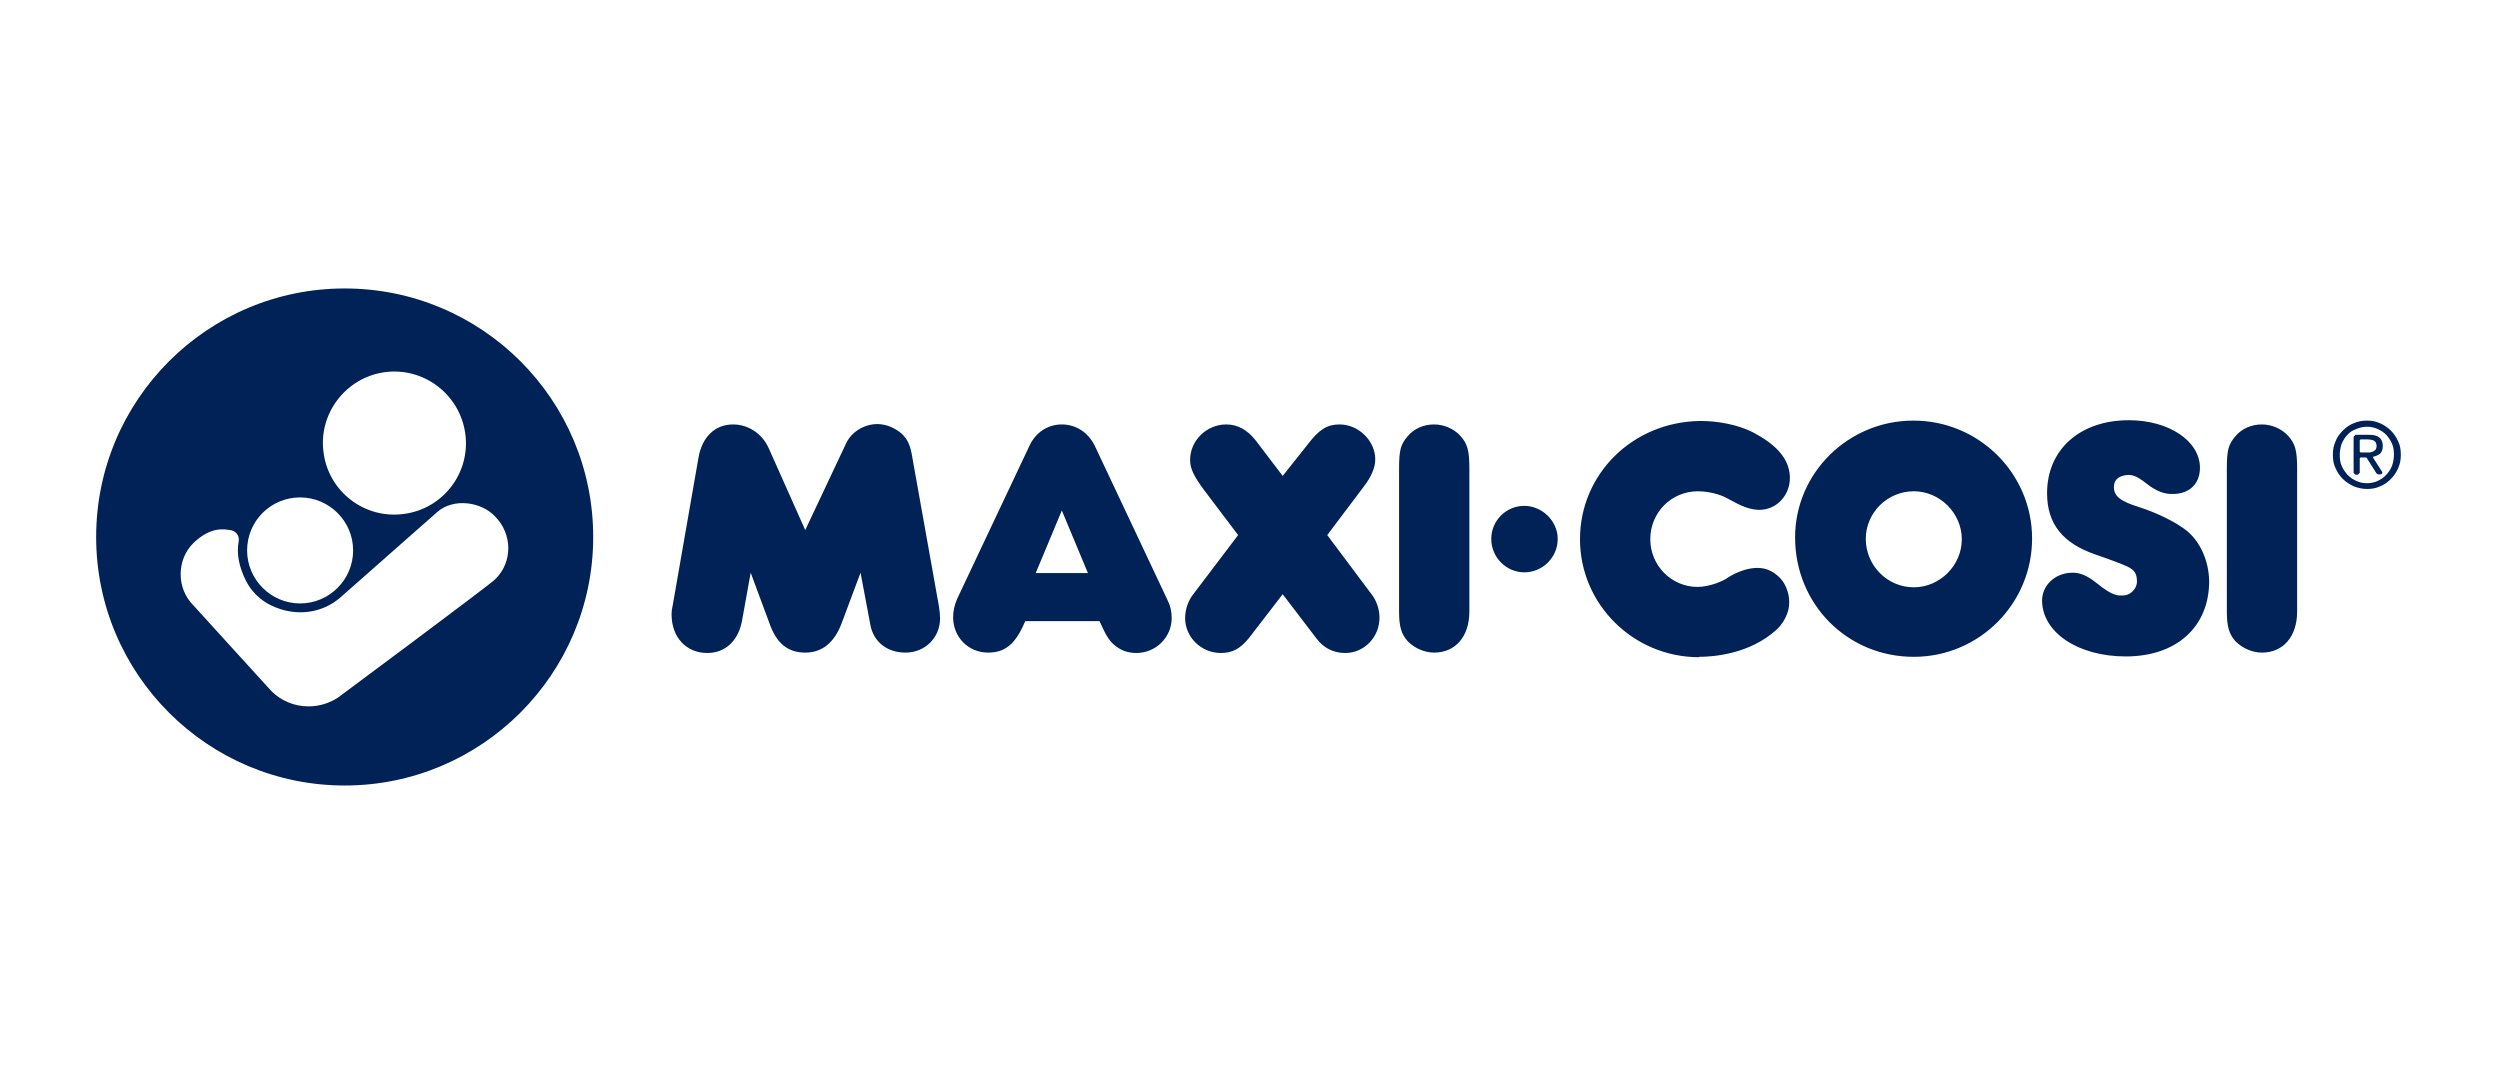 <?xml version="1.0" encoding="UTF-8"?>
<svg xmlns="http://www.w3.org/2000/svg" width="676" height="291" viewBox="0 0 676 291" fill="none">
  <path d="M133.915 156.625C132.253 158.287 91.539 188.512 91.539 188.512C89.254 190.07 86.449 191.005 83.437 191.005C79.49 191.005 75.959 189.447 73.362 186.85L52.382 163.792C49.993 161.403 48.85 158.391 48.85 155.275C48.85 152.159 49.993 149.043 52.382 146.758C57.056 142.292 60.691 143.123 62.249 143.331C63.807 143.539 64.845 144.889 64.534 146.447C63.911 149.667 64.638 153.302 66.507 157.041C67.961 159.949 70.35 162.234 73.258 163.688C80.217 167.012 87.176 165.662 91.85 161.715L118.232 138.449C122.594 134.606 130.072 135.645 133.811 139.592C138.589 144.369 138.693 151.952 133.915 156.625ZM81.152 134.502C89.046 134.502 95.485 140.942 95.485 148.836C95.485 156.729 89.046 163.169 81.152 163.169C73.258 163.169 66.819 156.729 66.819 148.836C66.819 140.838 73.258 134.502 81.152 134.502ZM104.002 100.642C114.597 99.188 124.36 106.667 125.814 117.261C127.268 127.855 119.79 137.618 109.196 138.969C98.601 140.423 88.838 132.944 87.488 122.35C86.034 111.86 93.512 102.097 104.002 100.642ZM93.2 78C56.121 78 26 108.121 26 145.2C26 182.28 56.121 212.401 93.2 212.401C130.28 212.401 160.401 182.28 160.401 145.2C160.401 108.017 130.28 78 93.2 78Z" fill="#002257"></path>
  <path d="M646.799 125.986C646.384 126.92 645.865 127.751 645.241 128.374C644.618 129.101 643.787 129.621 642.956 130.036C642.022 130.452 641.087 130.659 640.048 130.659C639.01 130.659 637.971 130.452 637.14 130.036C636.205 129.621 635.478 129.101 634.751 128.374C634.128 127.647 633.609 126.92 633.193 125.986C632.778 125.051 632.674 124.012 632.674 122.973C632.674 121.935 632.881 120.896 633.193 119.961C633.609 119.027 634.128 118.196 634.751 117.572C635.374 116.845 636.205 116.326 637.14 116.015C638.075 115.599 639.01 115.391 640.048 115.391C641.087 115.391 642.022 115.599 642.956 116.015C643.891 116.43 644.618 116.949 645.241 117.572C645.865 118.3 646.384 119.027 646.799 119.961C647.215 120.896 647.319 121.935 647.319 122.973C647.319 124.012 647.111 125.051 646.799 125.986ZM648.461 119.338C647.942 118.196 647.319 117.261 646.488 116.43C645.657 115.599 644.722 114.976 643.58 114.457C642.437 113.937 641.295 113.729 640.048 113.729C638.802 113.729 637.555 113.937 636.413 114.457C635.27 114.872 634.336 115.599 633.505 116.43C632.674 117.261 631.947 118.196 631.531 119.338C631.012 120.481 630.804 121.623 630.804 122.973C630.804 124.324 631.012 125.57 631.531 126.609C632.051 127.751 632.674 128.686 633.505 129.517C634.336 130.348 635.374 130.971 636.413 131.49C637.555 131.906 638.698 132.217 640.048 132.217C641.398 132.217 642.541 132.01 643.58 131.49C644.722 131.075 645.657 130.348 646.488 129.517C647.319 128.686 647.942 127.751 648.461 126.609C648.981 125.466 649.188 124.22 649.188 122.973C649.188 121.623 648.981 120.377 648.461 119.338Z" fill="#002257"></path>
  <path d="M640.88 122.349C640.568 122.349 640.153 122.349 639.841 122.349H638.283L638.075 122.141V119.025L638.283 118.818H640.36L641.191 118.922L641.918 119.129L642.438 119.649L642.645 120.479C642.645 120.895 642.542 121.207 642.438 121.518L641.814 122.037L640.88 122.349ZM641.711 123.492C642.438 123.388 642.957 123.076 643.476 122.765C643.996 122.349 644.307 121.622 644.307 120.583C644.307 119.545 643.996 118.818 643.372 118.298C642.749 117.779 641.815 117.571 640.568 117.571H636.933L636.414 118.091V127.854L636.933 128.373H637.556L638.075 127.854V123.907L638.283 123.699H639.737L639.945 123.803L642.645 128.062L643.061 128.269H643.684C644.1 128.269 644.307 127.854 644.1 127.542L641.711 123.803V123.492Z" fill="#002257"></path>
  <path d="M246.713 123.805L253.88 163.896C254.087 165.143 254.191 166.285 254.191 167.22C254.191 172.413 250.14 176.464 244.843 176.464C239.962 176.464 236.326 173.66 235.392 169.194L232.691 154.86L227.602 168.467C225.628 173.764 222.305 176.464 217.735 176.464C213.061 176.464 209.945 173.971 208.075 168.57L202.986 154.86L200.701 167.532C199.766 173.14 196.235 176.568 191.249 176.568C185.537 176.568 181.59 172.309 181.59 166.078C181.59 165.247 181.694 164.52 181.901 163.689L188.86 123.805C189.795 118.196 193.327 114.768 198.208 114.768C202.363 114.768 206.102 117.261 207.868 121.208L217.735 143.331L228.848 119.754C230.302 116.742 233.73 114.665 237.261 114.665C239.546 114.665 242.039 115.703 243.805 117.261C245.467 118.819 246.194 120.481 246.713 123.805ZM358.887 144.681L368.754 131.595C370.831 128.894 371.87 126.401 371.87 124.22C371.87 119.235 367.404 114.768 362.21 114.768C358.887 114.768 356.706 116.119 353.693 120.066L346.838 128.686L339.568 119.131C337.283 116.223 334.686 114.768 331.57 114.768C326.273 114.768 321.807 119.131 321.807 124.324C321.807 126.713 322.742 128.686 325.754 132.737L334.79 144.681L322.742 160.573C321.288 162.338 320.457 164.831 320.457 167.116C320.457 172.309 324.819 176.568 330.116 176.568C333.232 176.568 335.413 175.425 337.802 172.413L346.838 160.677L355.875 172.517C357.848 175.218 360.549 176.568 363.768 176.568C368.858 176.568 373.012 172.309 373.012 167.012C373.012 164.831 372.285 162.546 370.935 160.781L358.887 144.681ZM387.761 114.768C384.957 114.768 382.36 115.911 380.698 117.884C378.725 120.169 378.309 121.624 378.309 126.817V165.351C378.309 169.505 378.933 171.479 380.698 173.452C382.568 175.322 385.268 176.464 387.761 176.464C393.577 176.464 397.317 172.102 397.317 165.351V126.817C397.317 121.727 396.797 119.962 394.824 117.781C393.058 115.911 390.462 114.768 387.761 114.768ZM476.15 153.614C471.995 153.198 467.841 155.691 466.698 156.522C465.971 157.041 462.336 158.703 459.012 158.703C451.949 158.703 446.237 152.887 446.237 145.824C446.237 138.553 451.949 132.841 459.116 132.841C460.986 132.841 463.894 133.256 466.387 134.399C466.802 134.607 467.321 134.918 467.945 135.23C470.23 136.476 473.345 138.138 476.461 137.826C478.85 137.619 480.928 136.372 482.278 134.503C483.836 132.425 484.355 129.725 483.732 127.025C482.901 123.285 479.785 119.962 474.28 117.054C469.814 114.665 463.998 113.834 459.947 113.834H459.532C441.459 114.145 427.23 128.167 427.23 145.824C427.23 163.377 441.667 177.71 459.428 177.71V178.437V177.607C463.271 177.607 473.138 176.88 480.408 170.232C482.07 168.674 483.213 166.597 483.628 164.624C484.147 162.131 483.524 159.223 481.966 157.041C480.408 155.068 478.331 153.822 476.15 153.614ZM517.384 113.73C535.145 113.73 549.478 128.063 549.478 145.616C549.478 163.273 535.145 177.607 517.488 177.607C499.519 177.607 485.394 163.377 485.394 145.305C485.394 127.959 499.727 113.73 517.384 113.73ZM517.488 158.807C524.551 158.807 530.471 152.887 530.471 145.824C530.471 138.761 524.551 132.841 517.488 132.841C510.321 132.841 504.505 138.657 504.505 145.72C504.505 152.887 510.321 158.807 517.488 158.807ZM591.336 143.539C588.324 141.15 583.234 138.657 578.353 137.099C573.367 135.541 571.601 134.191 571.601 131.698C571.601 129.933 572.64 128.79 574.821 128.479C576.275 128.271 577.626 128.582 580.014 130.452C583.13 132.945 585.312 133.672 587.804 133.568C591.959 133.464 594.867 130.867 594.867 126.505C594.867 119.235 586.454 113.626 575.652 113.626C562.461 113.626 553.529 121.52 553.529 133.36C553.529 141.773 557.891 146.967 566.72 149.979C570.978 151.433 573.886 152.575 575.029 153.095C576.171 153.614 576.898 154.133 577.314 154.86C577.729 155.483 577.833 156.522 577.833 157.249C577.833 159.223 576.068 160.884 574.406 160.988C572.744 161.092 571.394 161.3 566.927 157.665C564.435 155.691 562.461 154.756 560.072 154.86C555.295 155.068 552.179 158.599 552.179 162.338C552.179 170.959 561.838 177.503 574.821 177.503C588.531 177.503 597.36 169.505 597.36 157.145C597.256 151.64 594.971 146.551 591.336 143.539ZM611.589 114.768C608.785 114.768 606.188 115.911 604.526 117.884C602.553 120.169 602.138 121.624 602.138 126.817V165.351C602.138 169.505 602.761 171.479 604.526 173.452C606.396 175.322 609.097 176.464 611.589 176.464C617.406 176.464 621.145 172.102 621.145 165.351V126.817C621.145 121.727 620.625 119.962 618.652 117.781C616.886 115.911 614.29 114.768 611.589 114.768ZM296.049 120.585L315.783 162.442C316.51 163.896 316.822 165.454 316.822 167.116C316.822 172.309 312.563 176.568 307.266 176.568C305.293 176.568 303.527 176.049 301.969 174.906C300.203 173.66 299.268 172.309 297.503 168.363L297.295 167.947H277.249L277.041 168.363C274.549 174.179 271.744 176.464 267.174 176.464C261.877 176.464 257.723 172.31 257.723 166.909C257.723 165.143 258.138 163.481 258.865 161.819L278.392 120.481C280.053 116.95 283.273 114.768 287.116 114.768C290.959 114.768 294.283 116.95 296.049 120.585ZM294.179 154.964L287.116 138.034L280.053 154.964H294.179ZM412.169 136.788C407.184 136.788 403.237 140.838 403.237 145.72C403.237 150.706 407.288 154.756 412.169 154.756C417.155 154.756 421.205 150.706 421.205 145.72C421.205 140.942 417.051 136.788 412.169 136.788Z" fill="#002257"></path>
</svg>
